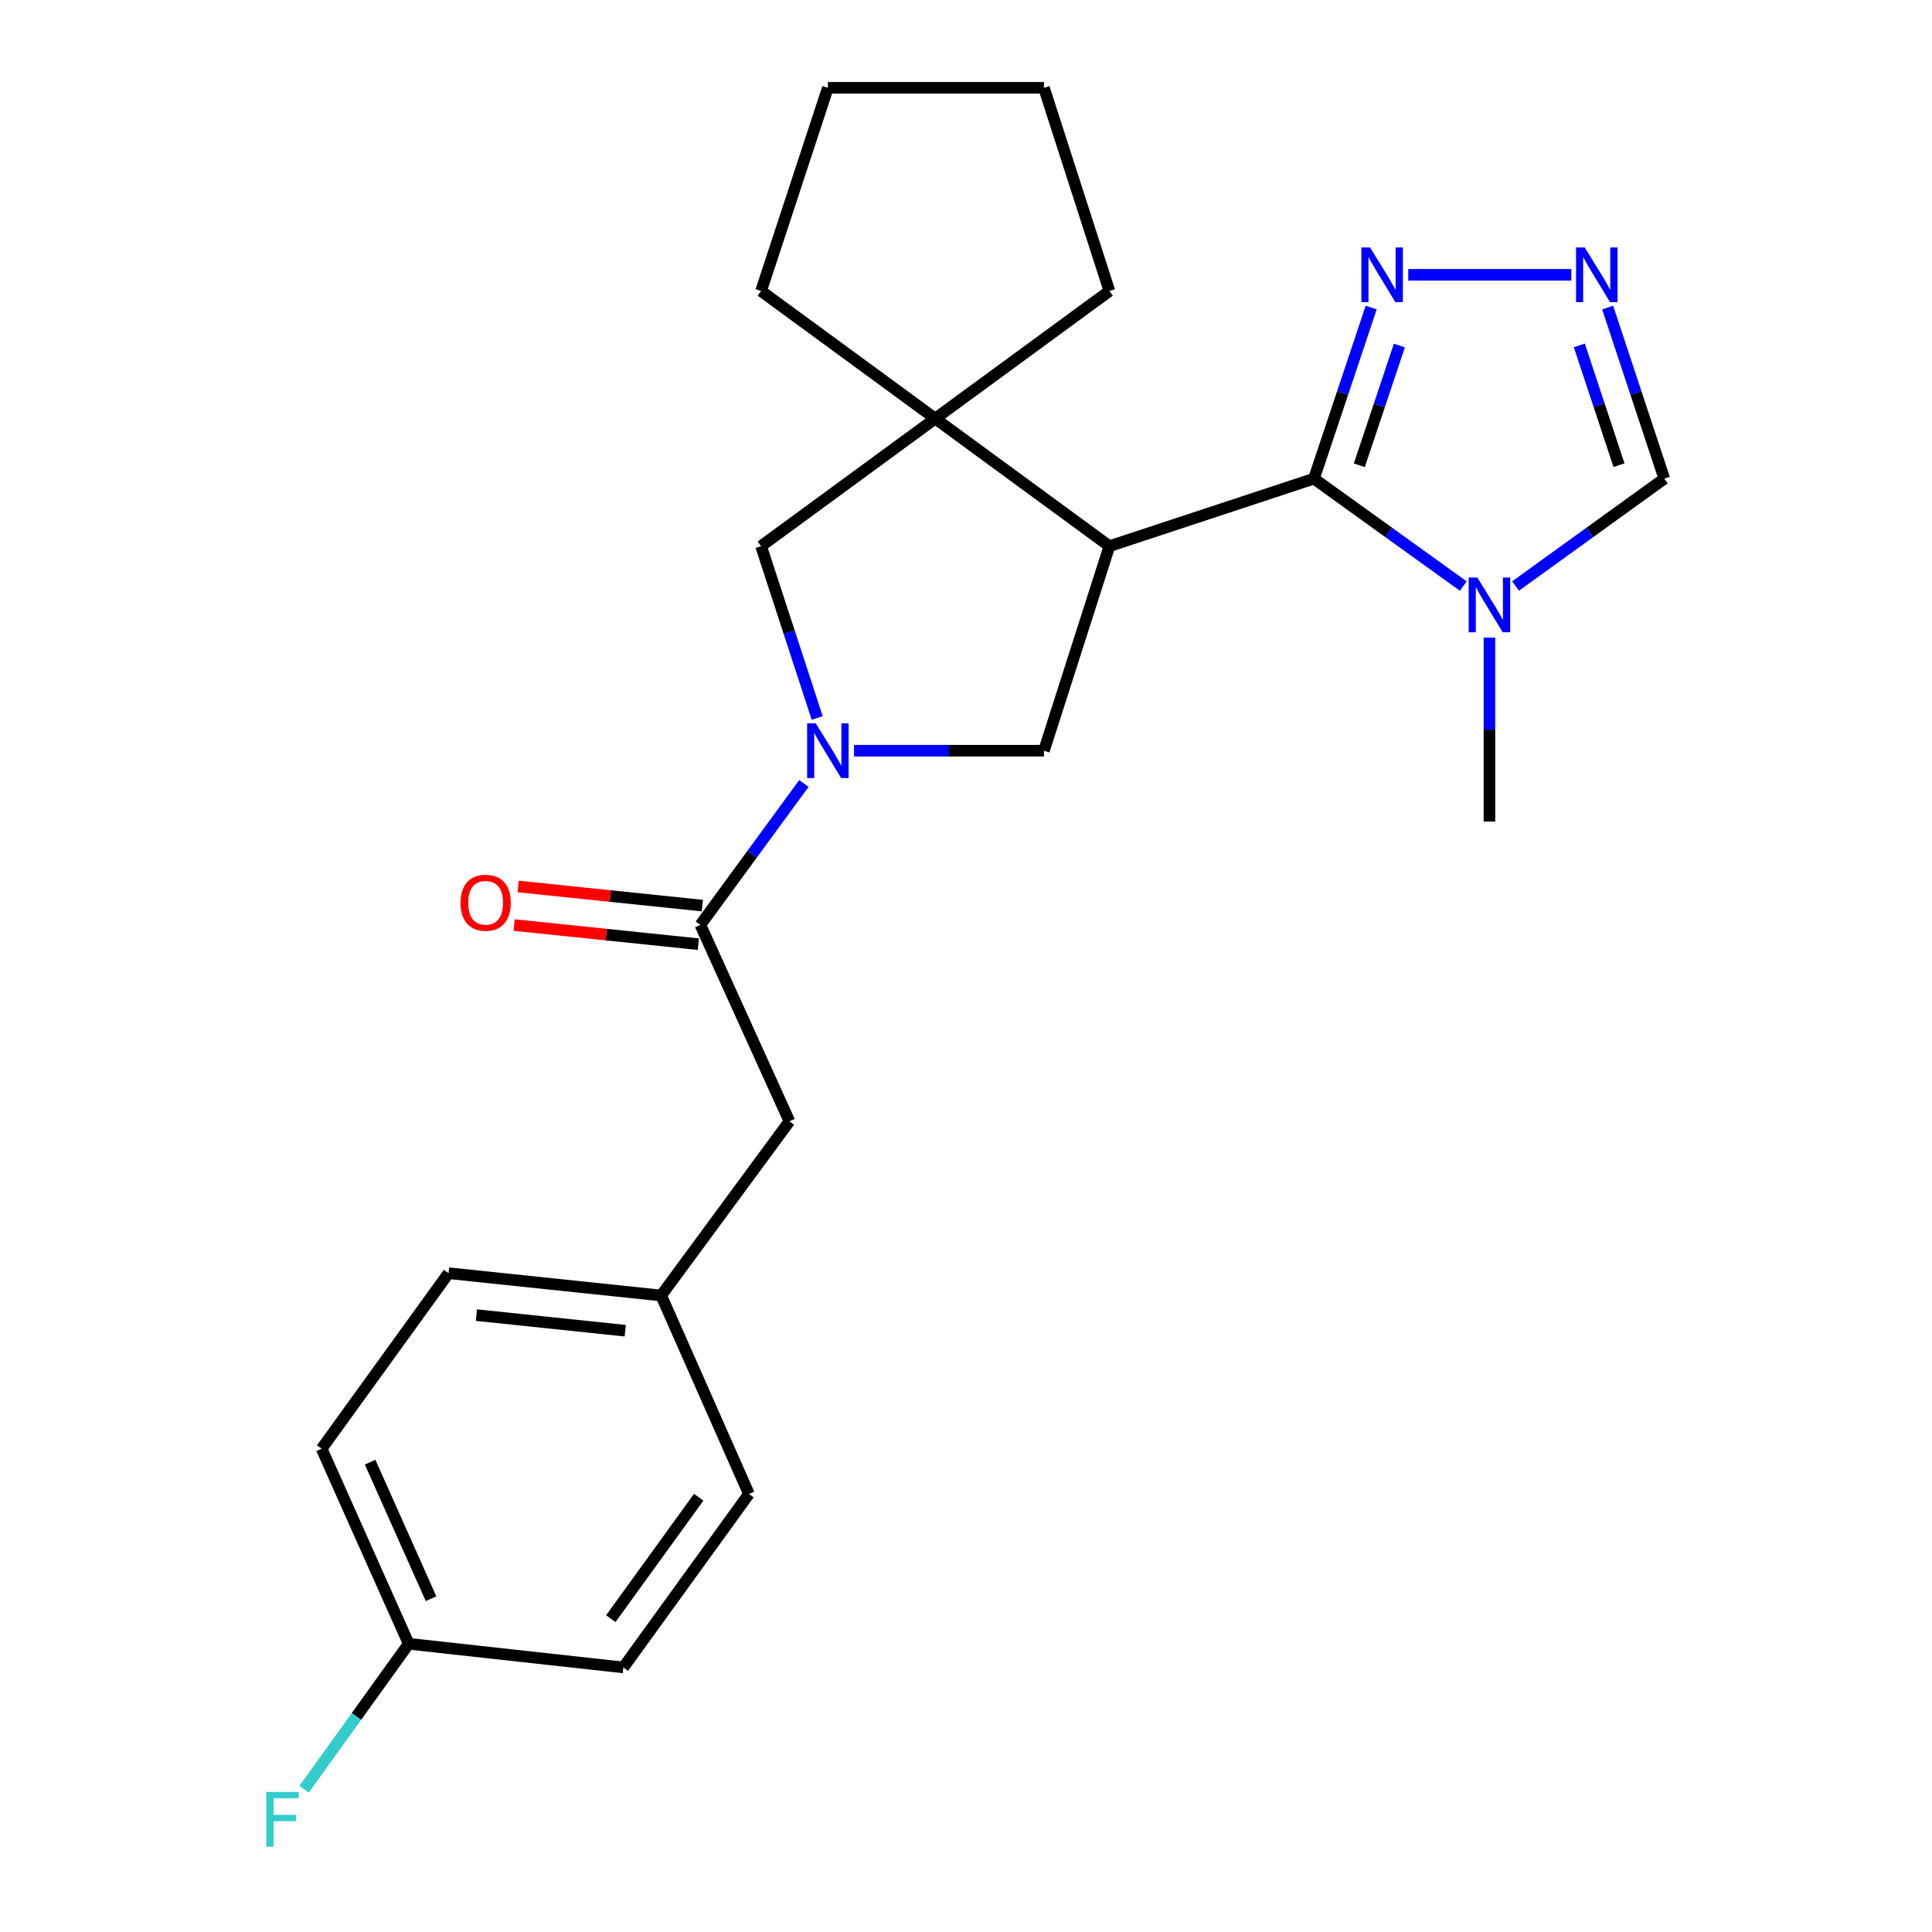<?xml version='1.0' encoding='iso-8859-1'?>
<svg version='1.1' baseProfile='full'
              xmlns='http://www.w3.org/2000/svg'
                      xmlns:rdkit='http://www.rdkit.org/xml'
                      xmlns:xlink='http://www.w3.org/1999/xlink'
                  xml:space='preserve'
width='1000px' height='1000px' viewBox='0 0 1000 1000'>
<!-- END OF HEADER -->
<rect style='opacity:1.0;fill:#FFFFFF;stroke:none' width='1000' height='1000' x='0' y='0'> </rect>
<path class='bond-0' d='M 574.235,282.696 L 680.104,247.748' style='fill:none;fill-rule:evenodd;stroke:#000000;stroke-width:6px;stroke-linecap:butt;stroke-linejoin:miter;stroke-opacity:1' />
<path class='bond-3' d='M 574.235,282.696 L 484.078,216.659' style='fill:none;fill-rule:evenodd;stroke:#000000;stroke-width:6px;stroke-linecap:butt;stroke-linejoin:miter;stroke-opacity:1' />
<path class='bond-4' d='M 574.235,282.696 L 540.347,388.565' style='fill:none;fill-rule:evenodd;stroke:#000000;stroke-width:6px;stroke-linecap:butt;stroke-linejoin:miter;stroke-opacity:1' />
<path class='bond-2' d='M 680.104,247.748 L 718.749,275.547' style='fill:none;fill-rule:evenodd;stroke:#000000;stroke-width:6px;stroke-linecap:butt;stroke-linejoin:miter;stroke-opacity:1' />
<path class='bond-2' d='M 718.749,275.547 L 757.394,303.345' style='fill:none;fill-rule:evenodd;stroke:#0000FF;stroke-width:6px;stroke-linecap:butt;stroke-linejoin:miter;stroke-opacity:1' />
<path class='bond-5' d='M 680.104,247.748 L 694.913,203.468' style='fill:none;fill-rule:evenodd;stroke:#000000;stroke-width:6px;stroke-linecap:butt;stroke-linejoin:miter;stroke-opacity:1' />
<path class='bond-5' d='M 694.913,203.468 L 709.721,159.188' style='fill:none;fill-rule:evenodd;stroke:#0000FF;stroke-width:6px;stroke-linecap:butt;stroke-linejoin:miter;stroke-opacity:1' />
<path class='bond-5' d='M 703.583,240.83 L 713.949,209.834' style='fill:none;fill-rule:evenodd;stroke:#000000;stroke-width:6px;stroke-linecap:butt;stroke-linejoin:miter;stroke-opacity:1' />
<path class='bond-5' d='M 713.949,209.834 L 724.315,178.838' style='fill:none;fill-rule:evenodd;stroke:#0000FF;stroke-width:6px;stroke-linecap:butt;stroke-linejoin:miter;stroke-opacity:1' />
<path class='bond-1' d='M 442.047,388.565 L 491.197,388.565' style='fill:none;fill-rule:evenodd;stroke:#0000FF;stroke-width:6px;stroke-linecap:butt;stroke-linejoin:miter;stroke-opacity:1' />
<path class='bond-1' d='M 491.197,388.565 L 540.347,388.565' style='fill:none;fill-rule:evenodd;stroke:#000000;stroke-width:6px;stroke-linecap:butt;stroke-linejoin:miter;stroke-opacity:1' />
<path class='bond-6' d='M 416.1,405.519 L 389.304,442.121' style='fill:none;fill-rule:evenodd;stroke:#0000FF;stroke-width:6px;stroke-linecap:butt;stroke-linejoin:miter;stroke-opacity:1' />
<path class='bond-6' d='M 389.304,442.121 L 362.508,478.723' style='fill:none;fill-rule:evenodd;stroke:#000000;stroke-width:6px;stroke-linecap:butt;stroke-linejoin:miter;stroke-opacity:1' />
<path class='bond-24' d='M 422.977,371.621 L 408.454,327.159' style='fill:none;fill-rule:evenodd;stroke:#0000FF;stroke-width:6px;stroke-linecap:butt;stroke-linejoin:miter;stroke-opacity:1' />
<path class='bond-24' d='M 408.454,327.159 L 393.932,282.696' style='fill:none;fill-rule:evenodd;stroke:#000000;stroke-width:6px;stroke-linecap:butt;stroke-linejoin:miter;stroke-opacity:1' />
<path class='bond-9' d='M 784.462,303.316 L 822.953,275.532' style='fill:none;fill-rule:evenodd;stroke:#0000FF;stroke-width:6px;stroke-linecap:butt;stroke-linejoin:miter;stroke-opacity:1' />
<path class='bond-9' d='M 822.953,275.532 L 861.445,247.748' style='fill:none;fill-rule:evenodd;stroke:#000000;stroke-width:6px;stroke-linecap:butt;stroke-linejoin:miter;stroke-opacity:1' />
<path class='bond-14' d='M 770.931,330.047 L 770.931,377.65' style='fill:none;fill-rule:evenodd;stroke:#0000FF;stroke-width:6px;stroke-linecap:butt;stroke-linejoin:miter;stroke-opacity:1' />
<path class='bond-14' d='M 770.931,377.65 L 770.931,425.253' style='fill:none;fill-rule:evenodd;stroke:#000000;stroke-width:6px;stroke-linecap:butt;stroke-linejoin:miter;stroke-opacity:1' />
<path class='bond-8' d='M 484.078,216.659 L 393.932,282.696' style='fill:none;fill-rule:evenodd;stroke:#000000;stroke-width:6px;stroke-linecap:butt;stroke-linejoin:miter;stroke-opacity:1' />
<path class='bond-16' d='M 484.078,216.659 L 393.932,150.621' style='fill:none;fill-rule:evenodd;stroke:#000000;stroke-width:6px;stroke-linecap:butt;stroke-linejoin:miter;stroke-opacity:1' />
<path class='bond-17' d='M 484.078,216.659 L 574.235,150.621' style='fill:none;fill-rule:evenodd;stroke:#000000;stroke-width:6px;stroke-linecap:butt;stroke-linejoin:miter;stroke-opacity:1' />
<path class='bond-7' d='M 728.905,142.247 L 813.317,142.247' style='fill:none;fill-rule:evenodd;stroke:#0000FF;stroke-width:6px;stroke-linecap:butt;stroke-linejoin:miter;stroke-opacity:1' />
<path class='bond-10' d='M 362.508,478.723 L 408.607,580.388' style='fill:none;fill-rule:evenodd;stroke:#000000;stroke-width:6px;stroke-linecap:butt;stroke-linejoin:miter;stroke-opacity:1' />
<path class='bond-11' d='M 363.544,468.74 L 315.875,463.79' style='fill:none;fill-rule:evenodd;stroke:#000000;stroke-width:6px;stroke-linecap:butt;stroke-linejoin:miter;stroke-opacity:1' />
<path class='bond-11' d='M 315.875,463.79 L 268.205,458.839' style='fill:none;fill-rule:evenodd;stroke:#FF0000;stroke-width:6px;stroke-linecap:butt;stroke-linejoin:miter;stroke-opacity:1' />
<path class='bond-11' d='M 361.471,488.705 L 313.801,483.754' style='fill:none;fill-rule:evenodd;stroke:#000000;stroke-width:6px;stroke-linecap:butt;stroke-linejoin:miter;stroke-opacity:1' />
<path class='bond-11' d='M 313.801,483.754 L 266.131,478.804' style='fill:none;fill-rule:evenodd;stroke:#FF0000;stroke-width:6px;stroke-linecap:butt;stroke-linejoin:miter;stroke-opacity:1' />
<path class='bond-26' d='M 832.108,159.185 L 846.777,203.467' style='fill:none;fill-rule:evenodd;stroke:#0000FF;stroke-width:6px;stroke-linecap:butt;stroke-linejoin:miter;stroke-opacity:1' />
<path class='bond-26' d='M 846.777,203.467 L 861.445,247.748' style='fill:none;fill-rule:evenodd;stroke:#000000;stroke-width:6px;stroke-linecap:butt;stroke-linejoin:miter;stroke-opacity:1' />
<path class='bond-26' d='M 817.455,178.781 L 827.723,209.778' style='fill:none;fill-rule:evenodd;stroke:#0000FF;stroke-width:6px;stroke-linecap:butt;stroke-linejoin:miter;stroke-opacity:1' />
<path class='bond-26' d='M 827.723,209.778 L 837.991,240.775' style='fill:none;fill-rule:evenodd;stroke:#000000;stroke-width:6px;stroke-linecap:butt;stroke-linejoin:miter;stroke-opacity:1' />
<path class='bond-12' d='M 408.607,580.388 L 342.224,670.545' style='fill:none;fill-rule:evenodd;stroke:#000000;stroke-width:6px;stroke-linecap:butt;stroke-linejoin:miter;stroke-opacity:1' />
<path class='bond-18' d='M 342.224,670.545 L 387.653,773.27' style='fill:none;fill-rule:evenodd;stroke:#000000;stroke-width:6px;stroke-linecap:butt;stroke-linejoin:miter;stroke-opacity:1' />
<path class='bond-19' d='M 342.224,670.545 L 232.161,659.004' style='fill:none;fill-rule:evenodd;stroke:#000000;stroke-width:6px;stroke-linecap:butt;stroke-linejoin:miter;stroke-opacity:1' />
<path class='bond-19' d='M 323.621,688.777 L 246.577,680.698' style='fill:none;fill-rule:evenodd;stroke:#000000;stroke-width:6px;stroke-linecap:butt;stroke-linejoin:miter;stroke-opacity:1' />
<path class='bond-13' d='M 211.543,850.815 L 166.481,749.853' style='fill:none;fill-rule:evenodd;stroke:#000000;stroke-width:6px;stroke-linecap:butt;stroke-linejoin:miter;stroke-opacity:1' />
<path class='bond-13' d='M 223.113,827.49 L 191.57,756.816' style='fill:none;fill-rule:evenodd;stroke:#000000;stroke-width:6px;stroke-linecap:butt;stroke-linejoin:miter;stroke-opacity:1' />
<path class='bond-15' d='M 211.543,850.815 L 184.484,888.445' style='fill:none;fill-rule:evenodd;stroke:#000000;stroke-width:6px;stroke-linecap:butt;stroke-linejoin:miter;stroke-opacity:1' />
<path class='bond-15' d='M 184.484,888.445 L 157.426,926.075' style='fill:none;fill-rule:evenodd;stroke:#33CCCC;stroke-width:6px;stroke-linecap:butt;stroke-linejoin:miter;stroke-opacity:1' />
<path class='bond-27' d='M 211.543,850.815 L 322.653,863.059' style='fill:none;fill-rule:evenodd;stroke:#000000;stroke-width:6px;stroke-linecap:butt;stroke-linejoin:miter;stroke-opacity:1' />
<path class='bond-23' d='M 393.932,150.621 L 428.511,45.455' style='fill:none;fill-rule:evenodd;stroke:#000000;stroke-width:6px;stroke-linecap:butt;stroke-linejoin:miter;stroke-opacity:1' />
<path class='bond-22' d='M 574.235,150.621 L 540.347,45.455' style='fill:none;fill-rule:evenodd;stroke:#000000;stroke-width:6px;stroke-linecap:butt;stroke-linejoin:miter;stroke-opacity:1' />
<path class='bond-20' d='M 387.653,773.27 L 322.653,863.059' style='fill:none;fill-rule:evenodd;stroke:#000000;stroke-width:6px;stroke-linecap:butt;stroke-linejoin:miter;stroke-opacity:1' />
<path class='bond-20' d='M 361.644,774.968 L 316.144,837.821' style='fill:none;fill-rule:evenodd;stroke:#000000;stroke-width:6px;stroke-linecap:butt;stroke-linejoin:miter;stroke-opacity:1' />
<path class='bond-21' d='M 232.161,659.004 L 166.481,749.853' style='fill:none;fill-rule:evenodd;stroke:#000000;stroke-width:6px;stroke-linecap:butt;stroke-linejoin:miter;stroke-opacity:1' />
<path class='bond-25' d='M 540.347,45.455 L 428.511,45.455' style='fill:none;fill-rule:evenodd;stroke:#000000;stroke-width:6px;stroke-linecap:butt;stroke-linejoin:miter;stroke-opacity:1' />
<path  class='atom-2' d='M 422.251 374.405
L 431.531 389.405
Q 432.451 390.885, 433.931 393.565
Q 435.411 396.245, 435.491 396.405
L 435.491 374.405
L 439.251 374.405
L 439.251 402.725
L 435.371 402.725
L 425.411 386.325
Q 424.251 384.405, 423.011 382.205
Q 421.811 380.005, 421.451 379.325
L 421.451 402.725
L 417.771 402.725
L 417.771 374.405
L 422.251 374.405
' fill='#0000FF'/>
<path  class='atom-3' d='M 764.671 298.923
L 773.951 313.923
Q 774.871 315.403, 776.351 318.083
Q 777.831 320.763, 777.911 320.923
L 777.911 298.923
L 781.671 298.923
L 781.671 327.243
L 777.791 327.243
L 767.831 310.843
Q 766.671 308.923, 765.431 306.723
Q 764.231 304.523, 763.871 303.843
L 763.871 327.243
L 760.191 327.243
L 760.191 298.923
L 764.671 298.923
' fill='#0000FF'/>
<path  class='atom-6' d='M 709.127 128.087
L 718.407 143.087
Q 719.327 144.567, 720.807 147.247
Q 722.287 149.927, 722.367 150.087
L 722.367 128.087
L 726.127 128.087
L 726.127 156.407
L 722.247 156.407
L 712.287 140.007
Q 711.127 138.087, 709.887 135.887
Q 708.687 133.687, 708.327 133.007
L 708.327 156.407
L 704.647 156.407
L 704.647 128.087
L 709.127 128.087
' fill='#0000FF'/>
<path  class='atom-8' d='M 820.237 128.087
L 829.517 143.087
Q 830.437 144.567, 831.917 147.247
Q 833.397 149.927, 833.477 150.087
L 833.477 128.087
L 837.237 128.087
L 837.237 156.407
L 833.357 156.407
L 823.397 140.007
Q 822.237 138.087, 820.997 135.887
Q 819.797 133.687, 819.437 133.007
L 819.437 156.407
L 815.757 156.407
L 815.757 128.087
L 820.237 128.087
' fill='#0000FF'/>
<path  class='atom-12' d='M 238.375 467.261
Q 238.375 460.461, 241.735 456.661
Q 245.095 452.861, 251.375 452.861
Q 257.655 452.861, 261.015 456.661
Q 264.375 460.461, 264.375 467.261
Q 264.375 474.141, 260.975 478.061
Q 257.575 481.941, 251.375 481.941
Q 245.135 481.941, 241.735 478.061
Q 238.375 474.181, 238.375 467.261
M 251.375 478.741
Q 255.695 478.741, 258.015 475.861
Q 260.375 472.941, 260.375 467.261
Q 260.375 461.701, 258.015 458.901
Q 255.695 456.061, 251.375 456.061
Q 247.055 456.061, 244.695 458.861
Q 242.375 461.661, 242.375 467.261
Q 242.375 472.981, 244.695 475.861
Q 247.055 478.741, 251.375 478.741
' fill='#FF0000'/>
<path  class='atom-16' d='M 137.788 927.515
L 154.628 927.515
L 154.628 930.755
L 141.588 930.755
L 141.588 939.355
L 153.188 939.355
L 153.188 942.635
L 141.588 942.635
L 141.588 955.835
L 137.788 955.835
L 137.788 927.515
' fill='#33CCCC'/>
</svg>
